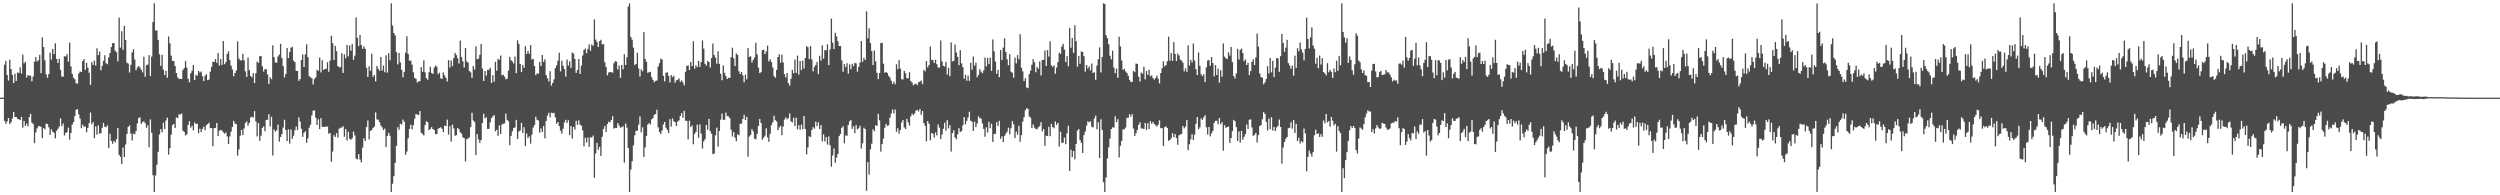 <?xml version="1.0" encoding="UTF-8"?>
<svg xmlns="http://www.w3.org/2000/svg" width="1920" height="150">
  <path d="M0 75.000h1v1.000H0zM1 75.000h1v1.000H1zM2 75.000h1v1.000H2zM3 49.693h1v43.117H3zM4 46.768h1v48.266H4zM5 57.550h1v35.805H5zM6 61.846h1v28.853H6zM7 45.834h1v49.459H7zM8 53.028h1v40.885H8zM9 57.541h1v33.437H9zM10 63.747h1v22.230H10zM11 56.540h1v33.326H11zM12 62.178h1v27.690H12zM13 55.631h1v35.626H13zM14 56.035h1v35.620H14zM15 51.766h1v40.446H15zM16 56.497h1v33.243H16zM17 41.927h1v56.107H17zM18 48.673h1v44.190H18zM19 47.486h1v49.161H19zM20 59.481h1v35.509H20zM21 57.570h1v39.524H21zM22 58.191h1v31.710H22zM23 58.110h1v29.335H23zM24 62.480h1v31.680H24zM25 58.687h1v36.602H25zM26 47.372h1v62.572H26zM27 43.791h1v57.929H27zM28 47.241h1v51.375H28zM29 46.301h1v50.797H29zM30 42.085h1v54.689H30zM31 56.226h1v41.258H31zM32 28.671h1v77.406H32zM33 36.215h1v62.132H33zM34 46.271h1v53.037H34zM35 57.135h1v37.816H35zM36 59.765h1v35.593H36zM37 56.886h1v40.891H37zM38 40.450h1v63.174H38zM39 45.716h1v53.673H39zM40 37.583h1v63.593H40zM41 41.501h1v60.515H41zM42 33.242h1v73.002H42zM43 45.256h1v55.237H43zM44 48.372h1v50.555H44zM45 45.148h1v52.131H45zM46 53.583h1v37.335H46zM47 58.769h1v38.065H47zM48 58.862h1v36.010H48zM49 43.288h1v60.809H49zM50 43.356h1v58.668H50zM51 41.515h1v60.001H51zM52 47.386h1v50.658H52zM53 32.832h1v74.434H53zM54 51.005h1v51.160H54zM55 56.762h1v38.953H55zM56 59.611h1v34.115H56zM57 60.886h1v28.302H57zM58 63.929h1v20.333H58zM59 64.208h1v19.643H59zM60 56.472h1v31.322H60zM61 54.936h1v36.109H61zM62 55.322h1v43.155H62zM63 46.943h1v48.737H63zM64 45.422h1v51.947H64zM65 53.667h1v43.426H65zM66 48.295h1v53.273H66zM67 52.018h1v46.340H67zM68 55.896h1v38.691H68zM69 65.130h1v21.300H69zM70 47.669h1v47.734H70zM71 49.872h1v43.898H71zM72 46.524h1v59.561H72zM73 50.368h1v46.704H73zM74 37.077h1v66.326H74zM75 42.353h1v53.933H75zM76 39.573h1v63.200H76zM77 54.060h1v48.113H77zM78 50.624h1v47.548H78zM79 46.684h1v47.739H79zM80 42.469h1v54.926H80zM81 48.544h1v49.143H81zM82 49.306h1v46.946H82zM83 44.122h1v69.665H83zM84 40.707h1v61.984H84zM85 36.151h1v72.195H85zM86 33.179h1v77.213H86zM87 32.956h1v75.206H87zM88 38.924h1v70.568H88zM89 40.082h1v66.834H89zM90 47.032h1v51.303H90zM91 13.514h1v105.469H91zM92 36.567h1v83.843H92zM93 23.951h1v102.092H93zM94 38.244h1v75.001H94zM95 19.805h1v100.834H95zM96 30.627h1v80.310H96zM97 48.140h1v54.675H97zM98 48.887h1v48.588H98zM99 55.713h1v40.599H99zM100 49.756h1v52.905H100zM101 40.220h1v67.678H101zM102 37.860h1v64.699H102zM103 45.733h1v57.416H103zM104 53.916h1v46.678H104zM105 51.852h1v42.915H105zM106 50.638h1v40.073H106zM107 51.797h1v38.344H107zM108 53.559h1v41.660H108zM109 55.579h1v38.199H109zM110 43.512h1v49.600H110zM111 58.951h1v35.679H111zM112 50.071h1v48.025H112zM113 49.599h1v46.635H113zM114 42.350h1v70.679H114zM115 58.411h1v33.277H115zM116 43.493h1v58.457H116zM117 16.922h1v117.630H117zM118 2.490h1v144.921H118zM119 23.505h1v111.323H119zM120 23.276h1v103.310H120zM121 30.641h1v85.948H121zM122 41.695h1v61.622H122zM123 50.594h1v48.593H123zM124 42.115h1v59.519H124zM125 53.508h1v40.734H125zM126 57.727h1v41.299H126zM127 54.479h1v38.090H127zM128 59.683h1v30.677H128zM129 27.977h1v90.754H129zM130 33.322h1v80.501H130zM131 42.754h1v60.710H131zM132 46.808h1v49.285H132zM133 46.885h1v48.319H133zM134 50.699h1v47.617H134zM135 56.048h1v34.161H135zM136 59.386h1v31.351H136zM137 60.704h1v27.134H137zM138 60.407h1v27.496H138zM139 60.715h1v26.502H139zM140 53.809h1v46.575H140zM141 52.174h1v49.151H141zM142 46.760h1v57.343H142zM143 51.918h1v51.214H143zM144 60.470h1v35.501H144zM145 63.214h1v29.864H145zM146 56.271h1v41.755H146zM147 54.269h1v42.361H147zM148 49.892h1v50.181H148zM149 61.506h1v32.529H149zM150 57.435h1v37.870H150zM151 58.226h1v36.747H151zM152 54.420h1v47.930H152zM153 55.710h1v43.113H153zM154 54.905h1v46.580H154zM155 58.500h1v40.464H155zM156 62.266h1v35.142H156zM157 58.164h1v41.902H157zM158 57.002h1v39.231H158zM159 61.506h1v33.792H159zM160 61.159h1v33.116H160zM161 55.096h1v43.428H161zM162 51.349h1v46.936H162zM163 47.395h1v64.931H163zM164 47.550h1v50.859H164zM165 45.363h1v52.887H165zM166 48.231h1v46.196H166zM167 40.754h1v63.802H167zM168 50.428h1v49.982H168zM169 45.439h1v54.339H169zM170 49.850h1v50.384H170zM171 31.515h1v70.150H171zM172 49.281h1v53.385H172zM173 47.667h1v54.005H173zM174 41.444h1v63.311H174zM175 39.437h1v71.149H175zM176 46.178h1v58.647H176zM177 50.440h1v50.684H177zM178 53.415h1v44.093H178zM179 58.633h1v34.155H179zM180 56.084h1v38.763H180zM181 54.183h1v41.216H181zM182 31.776h1v87.752H182zM183 44.963h1v69.776H183zM184 46.295h1v57.904H184zM185 46.422h1v53.304H185zM186 41.291h1v62.524H186zM187 46.285h1v52.374H187zM188 54.780h1v39.610H188zM189 59.018h1v34.237H189zM190 44.126h1v52.384H190zM191 53.870h1v40.520H191zM192 58.370h1v31.851H192zM193 59.444h1v30.211H193zM194 56.170h1v34.201H194zM195 63.772h1v21.578H195zM196 56.280h1v36.966H196zM197 47.301h1v57.462H197zM198 48.318h1v46.261H198zM199 43.205h1v64.935H199zM200 42.908h1v61.304H200zM201 50.947h1v47.271H201zM202 54.989h1v42.009H202zM203 53.035h1v47.702H203zM204 53.250h1v38.847H204zM205 57.113h1v34.819H205zM206 64.502h1v23.232H206zM207 59.270h1v37.833H207zM208 60.834h1v28.945H208zM209 34.831h1v84.633H209zM210 43.919h1v55.497H210zM211 47.906h1v53.147H211zM212 48.251h1v51.794H212zM213 43.440h1v52.206H213zM214 41.937h1v66.790H214zM215 33.650h1v71.585H215zM216 44.657h1v58.412H216zM217 50.855h1v47.094H217zM218 59.500h1v32.457H218zM219 56.839h1v43.012H219zM220 36.920h1v71.455H220zM221 44.649h1v54.711H221zM222 40.053h1v70.241H222zM223 36.718h1v62.688H223zM224 35.904h1v70.701H224zM225 46.550h1v57.632H225zM226 47.706h1v52.398H226zM227 54.429h1v42.703H227zM228 54.506h1v45.400H228zM229 62.120h1v28.065H229zM230 60.764h1v32.694H230zM231 46.130h1v52.808H231zM232 41.812h1v63.307H232zM233 51.446h1v50.514H233zM234 41.704h1v59.130H234zM235 34.008h1v75.616H235zM236 43.874h1v62.391H236zM237 58.449h1v39.601H237zM238 59.452h1v36.311H238zM239 60.127h1v28.566H239zM240 64.818h1v20.155H240zM241 60.736h1v24.058H241zM242 59.385h1v31.033H242zM243 53.590h1v42.388H243zM244 54.437h1v37.137H244zM245 44.232h1v54.965H245zM246 55.630h1v35.073H246zM247 46.222h1v51.097H247zM248 53.817h1v43.651H248zM249 52.975h1v44.469H249zM250 52.829h1v44.402H250zM251 47.789h1v49.426H251zM252 55.096h1v47.562H252zM253 46.513h1v55.712H253zM254 27.508h1v96.739H254zM255 33.171h1v83.193H255zM256 46.104h1v57.718H256zM257 35.205h1v69.949H257zM258 39.332h1v62.965H258zM259 50.780h1v54.826H259zM260 51.539h1v47.340H260zM261 51.722h1v46.366H261zM262 40.911h1v57.010H262zM263 56.023h1v40.911H263zM264 41.773h1v63.278H264zM265 44.735h1v54.401H265zM266 34.524h1v73.340H266zM267 43.278h1v57.908H267zM268 34.894h1v71.586H268zM269 38.981h1v68.411H269zM270 33.814h1v72.427H270zM271 45.858h1v55.203H271zM272 42.761h1v61.223H272zM273 13.427h1v108.381H273zM274 28.967h1v93.428H274zM275 35.419h1v82.979H275zM276 26.865h1v95.668H276zM277 34.570h1v90.115H277zM278 37.464h1v76.010H278zM279 35.613h1v70.593H279zM280 37.409h1v70.854H280zM281 52.022h1v45.548H281zM282 59.060h1v33.437H282zM283 50.956h1v56.075H283zM284 54.379h1v46.129H284zM285 41.270h1v58.588H285zM286 58.961h1v39.228H286zM287 57.631h1v39.521H287zM288 62.526h1v23.806H288zM289 50.652h1v41.051H289zM290 52.863h1v39.047H290zM291 54.395h1v39.387H291zM292 43.740h1v52.656H292zM293 54.202h1v43.569H293zM294 50.361h1v49.509H294zM295 55.496h1v43.255H295zM296 42.426h1v70.470H296zM297 55.829h1v48.565H297zM298 40.869h1v61.105H298zM299 46.267h1v57.978H299zM300 2.575h1v144.851H300zM301 19.578h1v121.542H301zM302 25.275h1v109.999H302zM303 27.186h1v97.901H303zM304 40.125h1v71.914H304zM305 49.470h1v48.205H305zM306 40.695h1v58.933H306zM307 47.943h1v47.099H307zM308 53.625h1v42.006H308zM309 59.345h1v32.504H309zM310 55.251h1v38.288H310zM311 40.518h1v78.383H311zM312 27.841h1v88.534H312zM313 41.374h1v64.819H313zM314 46.618h1v52.333H314zM315 46.527h1v49.265H315zM316 49.658h1v49.685H316zM317 55.497h1v40.665H317zM318 59.781h1v31.403H318zM319 60.549h1v27.029H319zM320 63.396h1v24.637H320zM321 62.560h1v25.834H321zM322 62.315h1v22.961H322zM323 51.542h1v50.370H323zM324 55.216h1v47.706H324zM325 46.358h1v57.692H325zM326 55.563h1v40.570H326zM327 60.131h1v33.059H327zM328 61.256h1v32.588H328zM329 55.502h1v44.477H329zM330 51.317h1v47.686H330zM331 56.007h1v41.618H331zM332 56.780h1v42.311H332zM333 51.924h1v47.919H333zM334 50.304h1v52.771H334zM335 51.250h1v51.762H335zM336 57.009h1v41.851H336zM337 55.863h1v42.504H337zM338 60.153h1v37.606H338zM339 60.592h1v38.336H339zM340 55.558h1v46.005H340zM341 57.953h1v38.564H341zM342 59.834h1v36.981H342zM343 62.575h1v29.293H343zM344 46.115h1v57.275H344zM345 51.851h1v45.080H345zM346 46.460h1v62.270H346zM347 50.775h1v44.909H347zM348 44.700h1v53.896H348zM349 40.639h1v63.666H349zM350 42.343h1v61.492H350zM351 44.728h1v53.593H351zM352 48.767h1v50.480H352zM353 31.204h1v70.448H353zM354 43.832h1v58.805H354zM355 47.144h1v58.359H355zM356 51.782h1v54.243H356zM357 36.922h1v87.065H357zM358 47.268h1v59.678H358zM359 48.057h1v58.336H359zM360 54.536h1v50.906H360zM361 55.544h1v42.098H361zM362 59.746h1v26.832H362zM363 50.702h1v41.839H363zM364 53.428h1v40.185H364zM365 35.601h1v83.488H365zM366 45.504h1v57.489H366zM367 45.040h1v62.024H367zM368 42.014h1v67.756H368zM369 33.853h1v73.703H369zM370 52.612h1v41.839H370zM371 62.203h1v25.261H371zM372 54.503h1v36.424H372zM373 58.076h1v31.972H373zM374 53.827h1v45.197H374zM375 53.508h1v45.434H375zM376 52.043h1v41.922H376zM377 63.710h1v27.022H377zM378 57.718h1v31.678H378zM379 62.750h1v25.684H379zM380 47.475h1v53.370H380zM381 54.317h1v45.349H381zM382 45.120h1v59.182H382zM383 46.043h1v50.261H383zM384 42.653h1v60.268H384zM385 57.729h1v37.961H385zM386 57.377h1v37.653H386zM387 58.888h1v35.868H387zM388 60.946h1v26.316H388zM389 60.410h1v31.691H389zM390 54.239h1v38.870H390zM391 43.686h1v67.826H391zM392 46.250h1v58.123H392zM393 47.229h1v53.568H393zM394 48.718h1v49.649H394zM395 43.454h1v54.413H395zM396 56.154h1v35.911H396zM397 30.964h1v75.771H397zM398 33.717h1v67.326H398zM399 49.145h1v51.059H399zM400 55.392h1v38.956H400zM401 49.860h1v52.252H401zM402 52.061h1v45.648H402zM403 35.484h1v76.686H403zM404 41.428h1v61.101H404zM405 39.107h1v67.004H405zM406 41.298h1v63.429H406zM407 34.637h1v75.600H407zM408 45.711h1v57.657H408zM409 45.232h1v52.725H409zM410 50.621h1v45.361H410zM411 57.721h1v31.952H411zM412 56.334h1v35.731H412zM413 56.593h1v35.932H413zM414 47.530h1v54.380H414zM415 50.714h1v47.936H415zM416 42.232h1v59.162H416zM417 47.556h1v49.214H417zM418 45.556h1v60.668H418zM419 57.712h1v35.196H419zM420 60.161h1v28.640H420zM421 62.568h1v24.054H421zM422 54.694h1v35.514H422zM423 65.721h1v20.819H423zM424 63.682h1v23.213H424zM425 60.934h1v25.714H425zM426 52.252h1v37.845H426zM427 50.173h1v44.916H427zM428 46.612h1v47.106H428zM429 40.564h1v56.319H429zM430 54.892h1v45.492H430zM431 46.586h1v56.058H431zM432 50.416h1v48.442H432zM433 53.074h1v40.868H433zM434 58.772h1v33.231H434zM435 45.730h1v48.699H435zM436 50.327h1v42.078H436zM437 47.140h1v56.706H437zM438 52.142h1v44.651H438zM439 40.361h1v65.985H439zM440 41.104h1v56.291H440zM441 45.238h1v54.326H441zM442 55.972h1v36.756H442zM443 53.744h1v42.139H443zM444 45.256h1v47.210H444zM445 56.783h1v38.888H445zM446 50.336h1v46.215H446zM447 42.611h1v57.465H447zM448 38.335h1v74.046H448zM449 37.323h1v68.441H449zM450 40.872h1v68.592H450zM451 37.693h1v67.944H451zM452 34.149h1v78.591H452zM453 39.020h1v66.404H453zM454 34.145h1v71.607H454zM455 35.165h1v68.922H455zM456 14.886h1v121.608H456zM457 30.420h1v87.458H457zM458 32.215h1v77.487H458zM459 36.030h1v78.962H459zM460 31.571h1v81.237H460zM461 30.503h1v89.224H461zM462 34.083h1v70.989H462zM463 33.847h1v65.155H463zM464 47.833h1v48.987H464zM465 51.388h1v49.933H465zM466 57.872h1v37.426H466zM467 55.685h1v37.829H467zM468 55.346h1v38.583H468zM469 55.390h1v36.751H469zM470 55.869h1v33.418H470zM471 48.590h1v50.123H471zM472 46.939h1v51.286H472zM473 47.322h1v51.016H473zM474 53.312h1v41.180H474zM475 50.258h1v46.151H475zM476 59.800h1v38.302H476zM477 49.832h1v47.877H477zM478 53.254h1v43.649H478zM479 41.689h1v83.168H479zM480 49.902h1v45.023H480zM481 43.967h1v54.005H481zM482 5.017h1v108.541H482zM483 2.586h1v144.824H483zM484 28.465h1v101.840H484zM485 30.541h1v93.339H485zM486 36.558h1v75.049H486zM487 49.856h1v54.076H487zM488 49.212h1v51.274H488zM489 40.519h1v59.834H489zM490 52.550h1v43.283H490zM491 58.784h1v30.601H491zM492 53.236h1v48.403H492zM493 54.695h1v43.115H493zM494 24.672h1v95.839H494zM495 45.186h1v67.967H495zM496 47.469h1v56.939H496zM497 55.908h1v39.851H497zM498 55.473h1v39.079H498zM499 55.133h1v40.443H499zM500 59.301h1v32.415H500zM501 61.288h1v29.440H501zM502 63.199h1v24.973H502zM503 62.141h1v25.425H503zM504 61.779h1v22.496H504zM505 51.093h1v46.723H505zM506 48.462h1v52.878H506zM507 45.039h1v57.941H507zM508 45.705h1v54.566H508zM509 58.218h1v37.447H509zM510 62.529h1v31.127H510zM511 55.922h1v42.141H511zM512 55.500h1v44.235H512zM513 58.236h1v43.945H513zM514 63.244h1v28.287H514zM515 57.668h1v39.569H515zM516 59.217h1v31.762H516zM517 58.286h1v34.918H517zM518 63.483h1v30.326H518zM519 61.666h1v35.096H519zM520 61.250h1v32.101H520zM521 60.223h1v32.244H521zM522 62.841h1v26.267H522zM523 61.649h1v25.248H523zM524 63.251h1v27.181H524zM525 65.529h1v19.565H525zM526 55.119h1v37.579H526zM527 50.612h1v42.279H527zM528 50.243h1v56.773H528zM529 53.758h1v38.991H529zM530 47.582h1v49.980H530zM531 50.777h1v45.531H531zM532 31.669h1v79.116H532zM533 52.729h1v50.150H533zM534 50.105h1v51.233H534zM535 51.617h1v44.203H535zM536 46.712h1v59.045H536zM537 51.327h1v44.181H537zM538 47.595h1v55.021H538zM539 31.076h1v82.983H539zM540 37.338h1v71.267H540zM541 48.944h1v57.922H541zM542 50.338h1v45.594H542zM543 46.838h1v52.727H543zM544 47.677h1v43.612H544zM545 51.877h1v48.951H545zM546 44.606h1v58.136H546zM547 33.424h1v84.934H547zM548 42.178h1v75.723H548zM549 44.179h1v59.755H549zM550 48.954h1v49.028H550zM551 39.475h1v73.133H551zM552 49.043h1v51.536H552zM553 56.612h1v35.297H553zM554 61.667h1v25.560H554zM555 50.220h1v41.799H555zM556 55.924h1v36.081H556zM557 58.420h1v28.113H557zM558 60.691h1v28.449H558zM559 59.639h1v29.765H559zM560 59.913h1v30.841H560zM561 44.033h1v55.587H561zM562 36.609h1v68.234H562zM563 44.760h1v56.737H563zM564 50.768h1v54.968H564zM565 41.019h1v67.474H565zM566 42.227h1v60.954H566zM567 54.698h1v49.207H567zM568 56.820h1v38.205H568zM569 55.286h1v39.707H569zM570 57.885h1v33.532H570zM571 63.169h1v25.015H571zM572 57.356h1v34.842H572zM573 60.916h1v28.833H573zM574 36.975h1v83.395H574zM575 43.661h1v61.178H575zM576 43.267h1v60.322H576zM577 48.007h1v51.242H577zM578 46.002h1v54.850H578zM579 44.177h1v62.342H579zM580 32.882h1v74.167H580zM581 41.782h1v61.011H581zM582 51.944h1v44.838H582zM583 56.165h1v35.226H583zM584 55.456h1v38.935H584zM585 38.488h1v68.789H585zM586 38.164h1v67.618H586zM587 41.504h1v62.693H587zM588 39.502h1v59.056H588zM589 35.023h1v70.516H589zM590 47.080h1v61.763H590zM591 45.515h1v57.183H591zM592 47.601h1v48.502H592zM593 51.823h1v42.059H593zM594 58.533h1v30.343H594zM595 59.700h1v32.631H595zM596 53.683h1v39.600H596zM597 43.767h1v56.235H597zM598 41.671h1v56.118H598zM599 48.164h1v48.484H599zM600 42.032h1v61.782H600zM601 47.978h1v49.233H601zM602 56.949h1v34.858H602zM603 59.490h1v30.608H603zM604 56.132h1v35.510H604zM605 63.896h1v26.900H605zM606 65.755h1v21.365H606zM607 60.529h1v32.678H607zM608 53.630h1v40.350H608zM609 56.253h1v34.214H609zM610 45.722h1v51.088H610zM611 55.972h1v34.382H611zM612 42.693h1v56.585H612zM613 57.324h1v38.785H613zM614 46.778h1v52.828H614zM615 53.833h1v41.943H615zM616 46.487h1v52.756H616zM617 52.603h1v36.535H617zM618 44.490h1v54.590H618zM619 35.535h1v82.993H619zM620 36.244h1v76.967H620zM621 45.369h1v59.272H621zM622 35.368h1v69.892H622zM623 45.718h1v54.170H623zM624 54.820h1v42.878H624zM625 51.352h1v47.453H625zM626 49.887h1v43.610H626zM627 47.549h1v49.408H627zM628 56.907h1v36.990H628zM629 42.869h1v56.221H629zM630 46.528h1v49.533H630zM631 34.740h1v73.866H631zM632 44.996h1v58.212H632zM633 38.419h1v70.283H633zM634 38.668h1v66.658H634zM635 34.072h1v76.972H635zM636 50.019h1v54.731H636zM637 37.997h1v73.571H637zM638 14.241h1v113.741H638zM639 32.811h1v86.578H639zM640 37.644h1v76.385H640zM641 25.108h1v99.935H641zM642 27.919h1v93.150H642zM643 31.705h1v86.582H643zM644 35.328h1v69.229H644zM645 35.315h1v67.543H645zM646 46.406h1v51.785H646zM647 55.102h1v41.873H647zM648 49.220h1v60.793H648zM649 51.531h1v52.446H649zM650 48.601h1v55.690H650zM651 56.529h1v39.473H651zM652 49.458h1v43.748H652zM653 53.137h1v39.094H653zM654 48.980h1v50.037H654zM655 50.860h1v46.039H655zM656 48.241h1v54.050H656zM657 48.667h1v47.393H657zM658 55.019h1v44.316H658zM659 51.317h1v47.256H659zM660 48.056h1v48.569H660zM661 31.494h1v82.636H661zM662 47.392h1v62.620H662zM663 44.411h1v53.650H663zM664 46.008h1v53.090H664zM665 8.669h1v137.828H665zM666 29.426h1v95.025H666zM667 21.725h1v112.405H667zM668 33.094h1v81.705H668zM669 39.098h1v71.276H669zM670 50.032h1v49.228H670zM671 38.823h1v61.978H671zM672 47.161h1v48.978H672zM673 55.875h1v40.876H673zM674 60.797h1v26.588H674zM675 56.114h1v36.312H675zM676 33.122h1v83.312H676zM677 32.832h1v77.884H677zM678 48.919h1v57.533H678zM679 55.847h1v42.242H679zM680 55.216h1v39.952H680zM681 56.050h1v40.596H681zM682 58.269h1v37.914H682zM683 59.522h1v30.921H683zM684 61.954h1v25.220H684zM685 64.468h1v19.712H685zM686 62.823h1v24.291H686zM687 64.714h1v19.351H687zM688 49.353h1v51.818H688zM689 53.189h1v45.310H689zM690 46.233h1v56.413H690zM691 52.682h1v47.225H691zM692 60.835h1v33.162H692zM693 61.028h1v31.153H693zM694 54.439h1v43.431H694zM695 56.258h1v42.835H695zM696 60.118h1v31.203H696zM697 60.161h1v33.813H697zM698 55.439h1v40.980H698zM699 62.268h1v27.149H699zM700 63.437h1v23.798H700zM701 65.560h1v22.876H701zM702 64.647h1v22.462H702zM703 64.093h1v20.813H703zM704 65.364h1v19.063H704zM705 63.200h1v22.408H705zM706 62.607h1v21.095H706zM707 61.869h1v26.313H707zM708 64.589h1v20.702H708zM709 53.642h1v40.897H709zM710 54.846h1v41.747H710zM711 46.846h1v61.739H711zM712 51.738h1v41.257H712zM713 49.856h1v45.157H713zM714 35.700h1v72.049H714zM715 45.979h1v56.162H715zM716 46.175h1v56.639H716zM717 48.388h1v57.218H717zM718 45.945h1v55.772H718zM719 49.297h1v54.695H719zM720 51.796h1v43.765H720zM721 51.895h1v46.085H721zM722 31.057h1v75.779H722zM723 47.177h1v56.148H723zM724 50.579h1v48.272H724zM725 51.121h1v43.159H725zM726 47.501h1v52.878H726zM727 57.262h1v35.031H727zM728 52.044h1v46.597H728zM729 58.508h1v37.610H729zM730 32.623h1v83.745H730zM731 47.090h1v55.181H731zM732 46.777h1v53.246H732zM733 34.075h1v71.483H733zM734 40.315h1v66.624H734zM735 43.657h1v59.504H735zM736 50.097h1v48.405H736zM737 38.476h1v62.909H737zM738 48.624h1v52.018H738zM739 51.591h1v44.639H739zM740 60.471h1v29.453H740zM741 57.460h1v38.001H741zM742 61.980h1v30.798H742zM743 58.060h1v32.201H743zM744 62.111h1v23.768H744zM745 48.232h1v44.468H745zM746 53.553h1v39.922H746zM747 43.406h1v57.088H747zM748 50.413h1v43.013H748zM749 48.091h1v49.536H749zM750 59.303h1v35.586H750zM751 57.459h1v31.903H751zM752 53.114h1v37.624H752zM753 55.004h1v36.120H753zM754 56.274h1v38.551H754zM755 54.117h1v44.866H755zM756 44.204h1v60.799H756zM757 50.956h1v46.854H757zM758 44.515h1v57.285H758zM759 49.246h1v44.292H759zM760 44.298h1v54.168H760zM761 54.492h1v40.549H761zM762 30.288h1v78.650H762zM763 39.465h1v63.508H763zM764 47.265h1v55.438H764zM765 56.700h1v37.123H765zM766 53.595h1v43.226H766zM767 59.298h1v33.452H767zM768 38.423h1v68.165H768zM769 46.126h1v58.588H769zM770 36.537h1v72.576H770zM771 29.446h1v74.936H771zM772 39.942h1v62.774H772zM773 45.556h1v55.568H773zM774 50.057h1v47.952H774zM775 41.565h1v61.583H775zM776 55.061h1v43.402H776zM777 55.841h1v37.246H777zM778 59.639h1v35.807H778zM779 44.220h1v61.772H779zM780 48.669h1v52.393H780zM781 42.328h1v61.128H781zM782 45.442h1v51.228H782zM783 26.247h1v82.679H783zM784 52.060h1v51.710H784zM785 54.761h1v38.568H785zM786 62.315h1v27.705H786zM787 60.041h1v24.633H787zM788 67.162h1v15.957H788zM789 67.677h1v15.970H789zM790 56.938h1v32.498H790zM791 54.225h1v36.203H791zM792 49.728h1v48.630H792zM793 45.472h1v50.130H793zM794 47.810h1v50.193H794zM795 55.524h1v43.459H795zM796 51.442h1v47.830H796zM797 52.822h1v44.964H797zM798 47.103h1v49.742H798zM799 57.930h1v35.887H799zM800 46.038h1v54.858H800zM801 45.997h1v53.093H801zM802 38.820h1v73.194H802zM803 50.739h1v53.512H803zM804 38.439h1v66.073H804zM805 43.438h1v53.962H805zM806 31.689h1v72.919H806zM807 50.168h1v44.945H807zM808 51.404h1v46.207H808zM809 50.185h1v48.392H809zM810 56.623h1v36.725H810zM811 51.917h1v43.990H811zM812 47.667h1v46.703H812zM813 40.515h1v72.085H813zM814 41.545h1v59.633H814zM815 35.707h1v73.988H815zM816 33.752h1v75.878H816zM817 38.028h1v67.612H817zM818 47.660h1v63.062H818zM819 43.062h1v59.284H819zM820 50.907h1v45.721H820zM821 21.404h1v109.879H821zM822 36.636h1v78.340H822zM823 29.167h1v91.447H823zM824 40.576h1v75.397H824zM825 19.426h1v102.886H825zM826 31.664h1v79.001H826zM827 51.232h1v49.144H827zM828 42.936h1v56.115H828zM829 48.973h1v58.583H829zM830 39.469h1v70.237H830zM831 39.953h1v77.532H831zM832 43.151h1v60.647H832zM833 54.995h1v45.948H833zM834 49.919h1v46.599H834zM835 52.594h1v40.553H835zM836 51.015h1v42.918H836zM837 54.123h1v39.026H837zM838 48.781h1v48.537H838zM839 56.087h1v41.803H839zM840 55.463h1v35.581H840zM841 61.291h1v27.513H841zM842 50.344h1v48.961H842zM843 45.535h1v48.355H843zM844 36.335h1v85.056H844zM845 55.630h1v35.973H845zM846 43.794h1v56.116H846zM847 2.575h1v137.333H847zM848 3.000h1v144.461H848zM849 27.057h1v109.313H849zM850 29.362h1v92.404H850zM851 33.925h1v79.179H851zM852 42.794h1v63.654H852zM853 45.639h1v53.414H853zM854 38.949h1v58.865H854zM855 51.944h1v46.020H855zM856 56.275h1v33.067H856zM857 52.716h1v41.123H857zM858 59.811h1v31.716H858zM859 28.150h1v92.795H859zM860 35.706h1v76.284H860zM861 46.429h1v61.767H861zM862 53.650h1v45.737H862zM863 52.835h1v46.429H863zM864 54.906h1v43.046H864zM865 56.019h1v34.439H865zM866 58.175h1v32.288H866zM867 61.272h1v26.435H867zM868 62.905h1v26.664H868zM869 62.825h1v24.856H869zM870 54.537h1v44.165H870zM871 55.380h1v49.066H871zM872 48.804h1v53.433H872zM873 49.092h1v50.719H873zM874 58.902h1v36.974H874zM875 62.621h1v31.348H875zM876 55.686h1v43.037H876zM877 56.598h1v42.020H877zM878 51.238h1v47.911H878zM879 60.972h1v33.431H879zM880 54.645h1v45.117H880zM881 57.423h1v37.180H881zM882 53.631h1v45.540H882zM883 58.643h1v34.461H883zM884 57.834h1v37.178H884zM885 59.976h1v33.688H885zM886 61.189h1v34.064H886zM887 59.900h1v36.431H887zM888 58.068h1v39.058H888zM889 60.396h1v35.277H889zM890 64.057h1v28.419H890zM891 56.151h1v42.308H891zM892 52.397h1v45.985H892zM893 47.100h1v65.015H893zM894 50.987h1v46.628H894zM895 50.040h1v46.995H895zM896 46.980h1v51.315H896zM897 28.109h1v79.949H897zM898 46.570h1v61.014H898zM899 40.784h1v65.373H899zM900 46.792h1v55.487H900zM901 32.339h1v72.962H901zM902 41.422h1v61.478H902zM903 46.836h1v59.221H903zM904 41.182h1v69.965H904zM905 42.523h1v61.392H905zM906 45.771h1v57.475H906zM907 46.527h1v56.352H907zM908 48.120h1v48.632H908zM909 54.807h1v43.748H909zM910 52.446h1v44.822H910zM911 55.176h1v37.034H911zM912 34.831h1v80.460H912zM913 50.298h1v60.473H913zM914 45.970h1v60.999H914zM915 47.944h1v55.105H915zM916 33.411h1v74.179H916zM917 46.413h1v57.030H917zM918 53.110h1v42.004H918zM919 57.622h1v32.269H919zM920 40.264h1v59.061H920zM921 50.555h1v47.281H921zM922 57.089h1v33.838H922zM923 58.486h1v33.587H923zM924 57.053h1v32.993H924zM925 63.025h1v25.524H925zM926 51.715h1v46.069H926zM927 46.528h1v56.838H927zM928 46.100h1v51.446H928zM929 50.546h1v54.218H929zM930 43.760h1v58.675H930zM931 48.437h1v52.082H931zM932 58.660h1v35.774H932zM933 49.950h1v42.864H933zM934 57.589h1v35.141H934zM935 52.620h1v42.882H935zM936 63.504h1v27.150H936zM937 53.899h1v41.550H937zM938 58.861h1v34.962H938zM939 33.400h1v82.349H939zM940 43.504h1v52.683H940zM941 44.850h1v53.341H941zM942 45.365h1v52.183H942zM943 40.168h1v57.019H943zM944 42.629h1v67.093H944zM945 36.011h1v70.014H945zM946 47.732h1v52.994H946zM947 58.368h1v33.699H947zM948 60.254h1v32.878H948zM949 56.303h1v41.384H949zM950 37.476h1v70.759H950zM951 45.699h1v55.267H951zM952 38.415h1v71.167H952zM953 37.326h1v63.250H953zM954 40.762h1v66.584H954zM955 47.024h1v58.060H955zM956 45.617h1v57.401H956zM957 49.922h1v45.680H957zM958 48.161h1v50.900H958zM959 57.687h1v34.256H959zM960 54.597h1v37.053H960zM961 47.519h1v50.395H961zM962 45.521h1v58.843H962zM963 49.917h1v53.637H963zM964 44.120h1v57.953H964zM965 25.771h1v83.767H965zM966 35.859h1v67.906H966zM967 56.387h1v40.422H967zM968 59.210h1v36.913H968zM969 59.714h1v31.840H969zM970 64.764h1v21.353H970zM971 63.213h1v24.261H971zM972 60.608h1v32.989H972zM973 50.800h1v49.377H973zM974 56.459h1v34.658H974zM975 44.534h1v54.688H975zM976 55.543h1v34.501H976zM977 46.696h1v53.594H977zM978 59.248h1v38.248H978zM979 51.926h1v48.743H979zM980 44.549h1v53.280H980zM981 44.891h1v51.796H981zM982 55.147h1v36.664H982zM983 43.093h1v54.462H983zM984 26.042h1v99.580H984zM985 32.859h1v80.519H985zM986 39.723h1v69.280H986zM987 36.631h1v69.876H987zM988 30.589h1v74.683H988zM989 48.487h1v50.019H989zM990 50.341h1v47.778H990zM991 52.763h1v41.067H991zM992 50.439h1v48.390H992zM993 58.100h1v34.129H993zM994 42.732h1v59.425H994zM995 52.110h1v42.978H995zM996 37.061h1v71.305H996zM997 39.362h1v66.476H997zM998 32.620h1v77.637H998zM999 37.919h1v70.508H999zM1000 40.431h1v68.904H1000zM1001 46.339h1v52.367H1001zM1002 37.619h1v64.822H1002zM1003 13.589h1v117.919H1003zM1004 29.974h1v90.503H1004zM1005 37.243h1v78.428H1005zM1006 28.673h1v89.344H1006zM1007 20.980h1v99.278H1007zM1008 34.956h1v81.892H1008zM1009 37.420h1v66.448H1009zM1010 48.924h1v50.711H1010zM1011 44.342h1v58.659H1011zM1012 52.380h1v49.967H1012zM1013 42.625h1v62.599H1013zM1014 49.566h1v53.447H1014zM1015 44.737h1v60.284H1015zM1016 55.293h1v37.252H1016zM1017 56.353h1v38.404H1017zM1018 57.892h1v29.700H1018zM1019 48.479h1v45.591H1019zM1020 55.526h1v37.437H1020zM1021 53.615h1v43.599H1021zM1022 55.128h1v34.677H1022zM1023 59.924h1v32.739H1023zM1024 52.656h1v43.699H1024zM1025 55.446h1v39.627H1025zM1026 46.621h1v69.849H1026zM1027 54.382h1v42.616H1027zM1028 42.886h1v57.649H1028zM1029 50.164h1v52.106H1029zM1030 2.568h1v144.897H1030zM1031 24.544h1v104.610H1031zM1032 28.696h1v108.102H1032zM1033 32.843h1v90.135H1033zM1034 29.372h1v87.539H1034zM1035 48.295h1v59.878H1035zM1036 43.299h1v56.791H1036zM1037 45.983h1v50.849H1037zM1038 53.906h1v44.442H1038zM1039 57.452h1v39.332H1039zM1040 49.334h1v49.013H1040zM1041 25.566h1v89.698H1041zM1042 27.390h1v90.530H1042zM1043 46.461h1v59.922H1043zM1044 47.772h1v50.126H1044zM1045 53.292h1v45.427H1045zM1046 56.123h1v43.491H1046zM1047 54.132h1v41.221H1047zM1048 57.678h1v32.504H1048zM1049 58.326h1v28.847H1049zM1050 63.138h1v21.600H1050zM1051 62.903h1v22.698H1051zM1052 66.816h1v18.819H1052zM1053 54.255h1v47.150H1053zM1054 49.173h1v50.112H1054zM1055 48.996h1v53.625H1055zM1056 54.903h1v43.738H1056zM1057 59.400h1v36.627H1057zM1058 59.179h1v38.700H1058zM1059 55.346h1v43.577H1059zM1060 54.431h1v44.307H1060zM1061 57.646h1v36.653H1061zM1062 57.343h1v37.548H1062zM1063 57.069h1v38.173H1063zM1064 53.769h1v44.198H1064zM1065 55.648h1v44.038H1065zM1066 55.599h1v43.839H1066zM1067 57.310h1v41.400H1067zM1068 59.304h1v35.527H1068zM1069 62.547h1v31.714H1069zM1070 61.191h1v33.059H1070zM1071 61.937h1v30.991H1071zM1072 61.693h1v31.714H1072zM1073 64.320h1v25.854H1073zM1074 48.865h1v49.596H1074zM1075 48.758h1v62.779H1075zM1076 49.711h1v51.772H1076zM1077 46.554h1v51.838H1077zM1078 51.961h1v47.175H1078zM1079 28.330h1v82.978H1079zM1080 44.025h1v64.715H1080zM1081 46.527h1v56.467H1081zM1082 44.538h1v61.636H1082zM1083 38.851h1v69.049H1083zM1084 38.313h1v63.882H1084zM1085 50.519h1v51.940H1085zM1086 45.065h1v52.037H1086zM1087 32.849h1v73.961H1087zM1088 50.243h1v50.746H1088zM1089 44.118h1v58.653H1089zM1090 50.241h1v45.428H1090zM1091 53.358h1v42.405H1091zM1092 58.535h1v32.922H1092zM1093 48.348h1v53.472H1093zM1094 45.853h1v54.923H1094zM1095 32.479h1v87.059H1095zM1096 51.491h1v48.355H1096zM1097 43.113h1v60.994H1097zM1098 43.182h1v65.340H1098zM1099 45.946h1v61.675H1099zM1100 55.696h1v38.678H1100zM1101 60.070h1v31.310H1101zM1102 46.178h1v45.727H1102zM1103 57.845h1v39.307H1103zM1104 46.152h1v57.813H1104zM1105 46.599h1v55.566H1105zM1106 48.377h1v47.554H1106zM1107 61.504h1v30.933H1107zM1108 55.529h1v37.501H1108zM1109 59.602h1v27.311H1109zM1110 46.063h1v51.560H1110zM1111 54.077h1v40.699H1111zM1112 45.774h1v60.417H1112zM1113 45.477h1v54.100H1113zM1114 51.811h1v44.297H1114zM1115 60.222h1v30.562H1115zM1116 56.623h1v36.266H1116zM1117 55.188h1v37.638H1117zM1118 59.650h1v31.464H1118zM1119 60.011h1v30.893H1119zM1120 60.350h1v29.674H1120zM1121 43.942h1v64.448H1121zM1122 48.952h1v53.172H1122zM1123 46.188h1v54.905H1123zM1124 47.605h1v51.359H1124zM1125 43.735h1v61.570H1125zM1126 53.076h1v43.639H1126zM1127 29.350h1v79.052H1127zM1128 35.617h1v66.196H1128zM1129 47.294h1v53.715H1129zM1130 58.115h1v34.116H1130zM1131 44.861h1v56.492H1131zM1132 43.686h1v67.021H1132zM1133 34.931h1v75.933H1133zM1134 43.879h1v61.214H1134zM1135 40.858h1v63.886H1135zM1136 40.448h1v59.295H1136zM1137 49.195h1v49.194H1137zM1138 46.854h1v54.293H1138zM1139 49.147h1v48.452H1139zM1140 46.471h1v49.360H1140zM1141 58.156h1v34.776H1141zM1142 59.086h1v33.248H1142zM1143 57.382h1v34.002H1143zM1144 49.745h1v48.894H1144zM1145 52.899h1v44.658H1145zM1146 44.051h1v58.730H1146zM1147 48.486h1v44.830H1147zM1148 30.543h1v86.158H1148zM1149 48.350h1v60.356H1149zM1150 57.419h1v38.688H1150zM1151 57.172h1v34.367H1151zM1152 60.898h1v28.236H1152zM1153 66.617h1v17.944H1153zM1154 62.397h1v24.704H1154zM1155 58.929h1v30.024H1155zM1156 52.844h1v37.142H1156zM1157 49.303h1v45.823H1157zM1158 49.867h1v42.316H1158zM1159 50.055h1v44.942H1159zM1160 60.352h1v31.059H1160zM1161 55.262h1v41.939H1161zM1162 55.877h1v36.734H1162zM1163 52.271h1v42.334H1163zM1164 59.761h1v33.389H1164zM1165 47.236h1v48.469H1165zM1166 50.423h1v42.033H1166zM1167 48.073h1v59.815H1167zM1168 53.789h1v41.730H1168zM1169 39.189h1v63.340H1169zM1170 42.140h1v63.322H1170zM1171 38.179h1v63.123H1171zM1172 55.607h1v43.801H1172zM1173 48.459h1v52.100H1173zM1174 50.724h1v45.056H1174zM1175 57.219h1v36.698H1175zM1176 45.760h1v55.397H1176zM1177 43.233h1v62.554H1177zM1178 34.612h1v76.817H1178zM1179 37.414h1v71.877H1179zM1180 41.005h1v66.703H1180zM1181 36.690h1v69.151H1181zM1182 41.261h1v62.912H1182zM1183 50.912h1v48.034H1183zM1184 36.901h1v67.836H1184zM1185 40.426h1v56.589H1185zM1186 14.305h1v121.893H1186zM1187 39.262h1v79.129H1187zM1188 33.734h1v80.257H1188zM1189 33.213h1v79.351H1189zM1190 29.788h1v86.702H1190zM1191 35.736h1v80.668H1191zM1192 35.026h1v76.857H1192zM1193 38.763h1v62.038H1193zM1194 46.946h1v56.200H1194zM1195 44.111h1v60.786H1195zM1196 47.387h1v60.344H1196zM1197 41.686h1v67.505H1197zM1198 54.346h1v45.811H1198zM1199 55.129h1v37.288H1199zM1200 51.188h1v42.786H1200zM1201 46.261h1v54.399H1201zM1202 49.170h1v47.035H1202zM1203 50.029h1v49.611H1203zM1204 55.013h1v38.924H1204zM1205 50.831h1v46.386H1205zM1206 59.805h1v38.691H1206zM1207 49.099h1v53.295H1207zM1208 53.252h1v62.347H1208zM1209 38.979h1v68.480H1209zM1210 58.768h1v38.498H1210zM1211 50.480h1v54.022H1211zM1212 5.743h1v134.043H1212zM1213 16.557h1v130.799H1213zM1214 26.474h1v105.967H1214zM1215 31.392h1v93.545H1215zM1216 36.862h1v72.936H1216zM1217 41.209h1v66.483H1217zM1218 44.404h1v54.255H1218zM1219 38.990h1v59.373H1219zM1220 51.161h1v46.645H1220zM1221 59.166h1v37.342H1221zM1222 57.000h1v32.583H1222zM1223 60.057h1v28.612H1223zM1224 30.793h1v83.881H1224zM1225 33.411h1v69.744H1225zM1226 44.379h1v53.292H1226zM1227 50.844h1v45.160H1227zM1228 53.092h1v45.437H1228zM1229 52.196h1v44.863H1229zM1230 52.624h1v38.000H1230zM1231 55.240h1v34.221H1231zM1232 61.285h1v26.261H1232zM1233 61.541h1v24.318H1233zM1234 64.407h1v23.231H1234zM1235 52.349h1v46.526H1235zM1236 53.661h1v44.525H1236zM1237 45.983h1v55.136H1237zM1238 48.439h1v49.970H1238zM1239 60.929h1v33.285H1239zM1240 63.252h1v29.360H1240zM1241 54.215h1v45.329H1241zM1242 58.811h1v37.158H1242zM1243 48.239h1v50.088H1243zM1244 61.670h1v32.668H1244zM1245 53.557h1v42.188H1245zM1246 60.195h1v33.221H1246zM1247 56.888h1v42.042H1247zM1248 59.985h1v38.524H1248zM1249 55.146h1v44.685H1249zM1250 60.806h1v36.327H1250zM1251 61.299h1v33.632H1251zM1252 61.009h1v33.450H1252zM1253 62.477h1v28.594H1253zM1254 58.788h1v39.170H1254zM1255 61.628h1v27.818H1255zM1256 53.475h1v43.937H1256zM1257 48.685h1v45.056H1257zM1258 48.542h1v63.351H1258zM1259 48.881h1v45.441H1259zM1260 46.695h1v50.368H1260zM1261 52.539h1v41.607H1261zM1262 50.954h1v49.334H1262zM1263 55.113h1v39.780H1263zM1264 53.933h1v45.799H1264zM1265 55.249h1v40.690H1265zM1266 37.398h1v66.464H1266zM1267 42.710h1v58.111H1267zM1268 44.941h1v63.315H1268zM1269 35.939h1v81.489H1269zM1270 42.170h1v65.049H1270zM1271 51.773h1v56.907H1271zM1272 51.623h1v50.303H1272zM1273 54.349h1v39.284H1273zM1274 59.951h1v31.990H1274zM1275 54.045h1v43.939H1275zM1276 54.802h1v43.200H1276zM1277 36.949h1v77.475H1277zM1278 52.149h1v55.374H1278zM1279 46.710h1v55.217H1279zM1280 51.632h1v45.345H1280zM1281 30.166h1v76.708H1281zM1282 50.156h1v48.558H1282zM1283 57.986h1v34.615H1283zM1284 56.131h1v32.099H1284zM1285 49.129h1v46.424H1285zM1286 58.322h1v39.854H1286zM1287 56.723h1v41.274H1287zM1288 55.909h1v35.674H1288zM1289 60.090h1v32.965H1289zM1290 54.624h1v44.192H1290zM1291 43.912h1v58.453H1291zM1292 38.307h1v70.188H1292zM1293 41.341h1v57.048H1293zM1294 50.993h1v57.204H1294zM1295 41.183h1v69.714H1295zM1296 50.799h1v52.001H1296zM1297 57.636h1v36.733H1297zM1298 57.284h1v36.123H1298zM1299 60.421h1v30.020H1299zM1300 52.430h1v39.736H1300zM1301 64.059h1v27.249H1301zM1302 56.890h1v39.812H1302zM1303 59.170h1v30.288H1303zM1304 36.949h1v78.082H1304zM1305 44.485h1v60.622H1305zM1306 43.820h1v59.037H1306zM1307 46.953h1v58.246H1307zM1308 50.439h1v45.860H1308zM1309 39.114h1v68.461H1309zM1310 30.272h1v79.012H1310zM1311 43.297h1v58.050H1311zM1312 55.938h1v37.468H1312zM1313 57.800h1v36.470H1313zM1314 56.135h1v38.309H1314zM1315 38.849h1v71.680H1315zM1316 40.823h1v59.977H1316zM1317 36.090h1v63.443H1317zM1318 46.529h1v48.739H1318zM1319 45.355h1v52.280H1319zM1320 48.018h1v52.170H1320zM1321 50.113h1v49.720H1321zM1322 51.957h1v44.464H1322zM1323 43.872h1v54.860H1323zM1324 54.875h1v37.305H1324zM1325 57.598h1v37.793H1325zM1326 44.732h1v56.712H1326zM1327 44.140h1v60.019H1327zM1328 45.196h1v55.586H1328zM1329 44.846h1v57.663H1329zM1330 29.735h1v81.943H1330zM1331 46.536h1v58.612H1331zM1332 54.349h1v41.429H1332zM1333 58.590h1v37.032H1333zM1334 58.083h1v29.153H1334zM1335 66.316h1v16.053H1335zM1336 64.103h1v19.978H1336zM1337 59.248h1v30.355H1337zM1338 52.748h1v37.967H1338zM1339 56.469h1v34.611H1339zM1340 41.034h1v57.173H1340zM1341 56.735h1v32.680H1341zM1342 52.490h1v42.404H1342zM1343 54.918h1v38.469H1343zM1344 50.183h1v44.921H1344zM1345 43.827h1v53.413H1345zM1346 47.485h1v48.070H1346zM1347 52.302h1v40.312H1347zM1348 44.288h1v51.279H1348zM1349 29.736h1v90.281H1349zM1350 40.628h1v72.832H1350zM1351 44.626h1v61.964H1351zM1352 34.558h1v71.966H1352zM1353 41.226h1v66.699H1353zM1354 51.394h1v55.903H1354zM1355 48.150h1v51.429H1355zM1356 53.141h1v38.962H1356zM1357 48.947h1v44.735H1357zM1358 57.601h1v34.082H1358zM1359 51.565h1v49.891H1359zM1360 55.303h1v39.032H1360zM1361 38.502h1v69.443H1361zM1362 43.048h1v58.440H1362zM1363 32.275h1v77.889H1363zM1364 37.568h1v67.612H1364zM1365 45.224h1v53.332H1365zM1366 49.078h1v47.775H1366zM1367 44.351h1v60.875H1367zM1368 14.960h1v104.488H1368zM1369 29.655h1v92.207H1369zM1370 35.220h1v89.358H1370zM1371 26.778h1v91.856H1371zM1372 32.185h1v85.668H1372zM1373 31.537h1v78.594H1373zM1374 36.409h1v71.959H1374zM1375 39.967h1v72.217H1375zM1376 38.623h1v64.716H1376zM1377 53.993h1v49.018H1377zM1378 42.351h1v67.775H1378zM1379 52.296h1v51.347H1379zM1380 39.274h1v65.057H1380zM1381 56.023h1v42.879H1381zM1382 56.592h1v38.409H1382zM1383 54.450h1v40.967H1383zM1384 47.723h1v48.029H1384zM1385 51.021h1v44.403H1385zM1386 49.946h1v50.947H1386zM1387 51.701h1v44.847H1387zM1388 59.892h1v37.259H1388zM1389 51.632h1v48.814H1389zM1390 51.906h1v50.720H1390zM1391 41.919h1v71.142H1391zM1392 57.119h1v41.716H1392zM1393 50.098h1v48.454H1393zM1394 51.432h1v41.488H1394zM1395 2.602h1v144.764H1395zM1396 25.362h1v104.805H1396zM1397 24.354h1v103.743H1397zM1398 35.248h1v75.471H1398zM1399 33.359h1v79.967H1399zM1400 48.639h1v54.125H1400zM1401 47.993h1v50.046H1401zM1402 49.383h1v46.920H1402zM1403 54.016h1v37.918H1403zM1404 58.694h1v36.493H1404zM1405 58.146h1v32.605H1405zM1406 33.924h1v80.664H1406zM1407 29.432h1v75.157H1407zM1408 44.483h1v60.009H1408zM1409 45.894h1v53.045H1409zM1410 50.118h1v46.893H1410zM1411 53.059h1v48.748H1411zM1412 54.543h1v39.110H1412zM1413 56.819h1v35.368H1413zM1414 58.908h1v31.948H1414zM1415 63.029h1v24.036H1415zM1416 61.092h1v30.206H1416zM1417 62.763h1v24.593H1417zM1418 53.761h1v46.837H1418zM1419 48.236h1v53.486H1419zM1420 50.209h1v52.512H1420zM1421 56.824h1v38.895H1421zM1422 62.748h1v29.654H1422zM1423 56.271h1v43.816H1423zM1424 53.973h1v43.425H1424zM1425 50.367h1v47.695H1425zM1426 59.026h1v38.431H1426zM1427 53.334h1v43.532H1427zM1428 58.507h1v38.022H1428zM1429 57.165h1v40.388H1429zM1430 58.200h1v40.089H1430zM1431 56.352h1v42.708H1431zM1432 60.064h1v36.835H1432zM1433 60.971h1v33.506H1433zM1434 61.704h1v34.075H1434zM1435 57.163h1v40.607H1435zM1436 59.998h1v30.656H1436zM1437 61.956h1v32.668H1437zM1438 61.161h1v29.769H1438zM1439 52.262h1v42.335H1439zM1440 54.931h1v53.126H1440zM1441 47.368h1v48.078H1441zM1442 48.921h1v46.881H1442zM1443 48.349h1v44.801H1443zM1444 51.392h1v45.870H1444zM1445 51.280h1v48.778H1445zM1446 48.815h1v46.750H1446zM1447 48.518h1v48.944H1447zM1448 34.515h1v75.490H1448zM1449 46.216h1v56.053H1449zM1450 46.629h1v52.624H1450zM1451 49.587h1v50.309H1451zM1452 36.603h1v71.336H1452zM1453 46.671h1v55.979H1453zM1454 53.237h1v45.158H1454zM1455 52.530h1v40.727H1455zM1456 56.381h1v39.807H1456zM1457 60.467h1v30.954H1457zM1458 52.291h1v44.752H1458zM1459 41.494h1v59.519H1459zM1460 26.954h1v89.112H1460zM1461 51.332h1v49.524H1461zM1462 46.044h1v58.591H1462zM1463 36.657h1v65.802H1463zM1464 40.997h1v61.561H1464zM1465 53.342h1v41.366H1465zM1466 60.008h1v30.378H1466zM1467 43.462h1v51.780H1467zM1468 51.764h1v42.662H1468zM1469 55.666h1v35.338H1469zM1470 64.475h1v21.596H1470zM1471 55.110h1v34.955H1471zM1472 64.743h1v24.732H1472zM1473 64.735h1v23.192H1473zM1474 66.325h1v17.540H1474zM1475 52.075h1v37.688H1475zM1476 54.257h1v36.603H1476zM1477 46.053h1v57.073H1477zM1478 50.667h1v48.090H1478zM1479 52.924h1v43.873H1479zM1480 54.628h1v37.810H1480zM1481 55.602h1v42.214H1481zM1482 57.979h1v32.782H1482zM1483 64.695h1v21.852H1483zM1484 59.814h1v35.706H1484zM1485 59.398h1v37.580H1485zM1486 45.301h1v63.535H1486zM1487 50.534h1v47.648H1487zM1488 45.771h1v52.775H1488zM1489 48.277h1v47.925H1489zM1490 44.096h1v57.335H1490zM1491 55.345h1v40.917H1491zM1492 33.896h1v75.583H1492zM1493 34.988h1v64.032H1493zM1494 43.945h1v58.665H1494zM1495 58.162h1v34.067H1495zM1496 56.959h1v42.904H1496zM1497 48.982h1v58.384H1497zM1498 37.709h1v70.459H1498zM1499 44.096h1v66.597H1499zM1500 37.166h1v66.181H1500zM1501 36.120h1v71.209H1501zM1502 42.923h1v61.275H1502zM1503 48.170h1v51.580H1503zM1504 54.069h1v44.594H1504zM1505 54.254h1v45.335H1505zM1506 62.424h1v27.639H1506zM1507 61.012h1v30.216H1507zM1508 61.483h1v32.057H1508zM1509 41.632h1v63.533H1509zM1510 50.593h1v51.524H1510zM1511 41.750h1v59.424H1511zM1512 51.590h1v42.037H1512zM1513 33.971h1v75.568H1513zM1514 50.365h1v54.484H1514zM1515 59.864h1v35.779H1515zM1516 59.517h1v30.377H1516zM1517 61.906h1v26.381H1517zM1518 60.799h1v23.455H1518zM1519 63.267h1v21.491H1519zM1520 58.798h1v32.562H1520zM1521 55.158h1v34.328H1521zM1522 46.707h1v52.090H1522zM1523 52.759h1v43.911H1523zM1524 44.959h1v52.844H1524zM1525 53.284h1v43.575H1525zM1526 52.637h1v45.453H1526zM1527 52.632h1v43.885H1527zM1528 52.646h1v43.931H1528zM1529 60.629h1v29.870H1529zM1530 43.067h1v54.726H1530zM1531 47.353h1v47.465H1531zM1532 41.232h1v71.177H1532zM1533 53.798h1v39.200H1533zM1534 38.423h1v66.198H1534zM1535 39.760h1v63.296H1535zM1536 39.601h1v63.016H1536zM1537 52.048h1v42.654H1537zM1538 50.517h1v48.343H1538zM1539 40.389h1v57.914H1539zM1540 55.125h1v43.416H1540zM1541 45.665h1v55.165H1541zM1542 42.238h1v62.863H1542zM1543 34.593h1v73.287H1543zM1544 43.348h1v58.176H1544zM1545 34.809h1v71.197H1545zM1546 39.308h1v68.284H1546zM1547 33.872h1v72.519H1547zM1548 45.053h1v60.645H1548zM1549 42.679h1v61.443H1549zM1550 52.327h1v44.228H1550zM1551 13.442h1v108.381H1551zM1552 35.382h1v86.993H1552zM1553 26.955h1v95.535H1553zM1554 37.119h1v76.473H1554zM1555 34.622h1v90.017H1555zM1556 37.510h1v72.044H1556zM1557 35.587h1v73.362H1557zM1558 44.087h1v55.624H1558zM1559 51.946h1v40.997H1559zM1560 52.431h1v54.500H1560zM1561 51.118h1v53.889H1561zM1562 41.223h1v58.847H1562zM1563 57.969h1v41.543H1563zM1564 57.661h1v39.501H1564zM1565 59.599h1v28.021H1565zM1566 50.631h1v41.054H1566zM1567 52.874h1v39.049H1567zM1568 54.398h1v39.424H1568zM1569 57.496h1v32.560H1569zM1570 43.768h1v53.373H1570zM1571 59.326h1v38.426H1571zM1572 50.362h1v49.521H1572zM1573 48.763h1v55.041H1573zM1574 42.411h1v70.487H1574zM1575 51.773h1v41.634H1575zM1576 40.869h1v63.368H1576zM1577 2.575h1v139.057H1577zM1578 9.406h1v138.020H1578zM1579 25.276h1v109.999H1579zM1580 27.187h1v97.900H1580zM1581 30.994h1v81.045H1581zM1582 46.933h1v59.217H1582zM1583 41.691h1v57.937H1583zM1584 40.695h1v58.262H1584zM1585 53.624h1v42.005H1585zM1586 59.345h1v35.682H1586zM1587 55.252h1v38.287H1587zM1588 61.214h1v29.518H1588zM1589 27.841h1v91.060H1589zM1590 40.681h1v70.491H1590zM1591 41.375h1v63.248H1591zM1592 46.527h1v49.265H1592zM1593 48.927h1v50.417H1593zM1594 52.878h1v43.570H1594zM1595 56.715h1v34.469H1595zM1596 60.550h1v29.858H1596zM1597 61.864h1v26.168H1597zM1598 62.560h1v25.834H1598zM1599 62.315h1v23.707H1599zM1600 52.634h1v48.595H1600zM1601 51.542h1v51.380H1601zM1602 46.358h1v57.692H1602zM1603 52.429h1v43.703H1603zM1604 60.131h1v33.060H1604zM1605 63.234h1v30.094H1605zM1606 55.502h1v44.477H1606zM1607 58.766h1v35.930H1607zM1608 51.317h1v47.686H1608zM1609 62.988h1v29.481H1609zM1610 51.924h1v47.919H1610zM1611 53.142h1v42.575H1611zM1612 50.305h1v52.770H1612zM1613 57.009h1v40.451H1613zM1614 55.863h1v42.997H1614zM1615 59.145h1v38.614H1615zM1616 61.100h1v35.787H1616zM1617 58.092h1v43.471H1617zM1618 55.558h1v42.952H1618zM1619 59.834h1v36.981H1619zM1620 63.443h1v30.833H1620zM1621 50.438h1v52.953H1621zM1622 46.115h1v51.468H1622zM1623 46.460h1v62.270H1623zM1624 50.674h1v50.732H1624zM1625 44.700h1v53.896H1625zM1626 49.440h1v44.605H1626zM1627 40.639h1v63.666H1627zM1628 53.371h1v41.038H1628zM1629 44.728h1v54.519H1629zM1630 43.235h1v58.418H1630zM1631 31.204h1v71.432H1631zM1632 51.412h1v47.601H1632zM1633 47.144h1v58.880H1633zM1634 37.882h1v86.105H1634zM1635 36.922h1v70.024H1635zM1636 47.268h1v59.125H1636zM1637 48.808h1v56.634H1637zM1638 55.313h1v42.329H1638zM1639 58.593h1v28.871H1639zM1640 50.702h1v41.839H1640zM1641 53.948h1v37.067H1641zM1642 35.601h1v83.488H1642zM1643 46.391h1v58.415H1643zM1644 45.040h1v62.024H1644zM1645 46.542h1v56.536H1645zM1646 31.484h1v76.855H1646zM1647 50.758h1v46.776H1647zM1648 55.631h1v38.144H1648zM1649 51.821h1v41.860H1649zM1650 49.372h1v46.538H1650zM1651 59.151h1v32.143H1651zM1652 53.898h1v40.739H1652zM1653 53.547h1v37.452H1653zM1654 56.804h1v33.776H1654zM1655 59.485h1v29.549H1655zM1656 54.563h1v38.972H1656zM1657 41.737h1v60.249H1657zM1658 50.153h1v47.609H1658zM1659 44.124h1v60.034H1659zM1660 42.920h1v59.911H1660zM1661 46.007h1v52.105H1661zM1662 58.911h1v39.466H1662zM1663 51.052h1v43.226H1663zM1664 55.850h1v36.894H1664zM1665 62.008h1v28.329H1665zM1666 66.947h1v17.124H1666zM1667 58.683h1v35.464H1667zM1668 42.859h1v58.280H1668zM1669 33.190h1v86.568H1669zM1670 46.442h1v53.373H1670zM1671 48.409h1v52.406H1671zM1672 44.945h1v52.522H1672zM1673 53.414h1v42.139H1673zM1674 36.024h1v69.510H1674zM1675 26.906h1v76.005H1675zM1676 44.171h1v62.204H1676zM1677 56.547h1v37.848H1677zM1678 47.178h1v56.451H1678zM1679 46.611h1v54.547H1679zM1680 31.284h1v75.178H1680zM1681 44.352h1v57.638H1681zM1682 37.956h1v69.753H1682zM1683 44.247h1v53.526H1683zM1684 37.239h1v68.101H1684zM1685 49.164h1v54.974H1685zM1686 45.714h1v55.468H1686zM1687 52.428h1v46.093H1687zM1688 50.176h1v45.561H1688zM1689 58.229h1v31.185H1689zM1690 54.717h1v38.136H1690zM1691 47.539h1v56.321H1691zM1692 48.467h1v51.095H1692zM1693 47.216h1v52.678H1693zM1694 43.884h1v55.660H1694zM1695 33.340h1v76.585H1695zM1696 43.675h1v62.245H1696zM1697 59.290h1v37.556H1697zM1698 59.018h1v36.580H1698zM1699 58.489h1v31.292H1699zM1700 61.337h1v26.107H1700zM1701 60.371h1v25.443H1701zM1702 58.028h1v34.537H1702zM1703 52.867h1v46.044H1703zM1704 55.534h1v36.346H1704zM1705 42.862h1v55.996H1705zM1706 46.037h1v46.433H1706zM1707 46.314h1v50.727H1707zM1708 56.966h1v40.492H1708zM1709 52.524h1v44.832H1709zM1710 47.581h1v50.897H1710zM1711 48.605h1v45.562H1711zM1712 53.956h1v39.351H1712zM1713 50.111h1v47.900H1713zM1714 33.672h1v85.055H1714zM1715 37.556h1v68.471H1715zM1716 43.437h1v64.970H1716zM1717 34.563h1v70.637H1717zM1718 38.221h1v64.374H1718zM1719 53.219h1v53.145H1719zM1720 50.744h1v48.761H1720zM1721 50.550h1v42.288H1721zM1722 41.926h1v56.812H1722zM1723 55.646h1v41.341H1723zM1724 40.896h1v62.795H1724zM1725 47.158h1v49.290H1725zM1726 35.789h1v76.276H1726zM1727 38.402h1v68.166H1727zM1728 39.209h1v73.741H1728zM1729 38.883h1v65.702H1729zM1730 41.461h1v61.600H1730zM1731 42.859h1v62.812H1731zM1732 38.264h1v67.975H1732zM1733 28.392h1v92.683H1733zM1734 34.179h1v84.614H1734zM1735 30.017h1v84.396H1735zM1736 36.476h1v78.152H1736zM1737 36.297h1v84.219H1737zM1738 40.234h1v70.607H1738zM1739 39.210h1v61.393H1739zM1740 51.245h1v48.395H1740zM1741 53.974h1v41.168H1741zM1742 57.032h1v37.154H1742zM1743 45.634h1v54.232H1743zM1744 53.200h1v48.598H1744zM1745 44.122h1v56.354H1745zM1746 55.132h1v36.504H1746zM1747 59.389h1v33.323H1747zM1748 58.637h1v30.676H1748zM1749 50.701h1v42.504H1749zM1750 54.770h1v37.240H1750zM1751 53.338h1v43.314H1751zM1752 44.511h1v50.283H1752zM1753 58.885h1v35.766H1753zM1754 49.743h1v49.041H1754zM1755 47.275h1v49.415H1755zM1756 45.479h1v70.686H1756zM1757 55.821h1v45.269H1757zM1758 44.346h1v50.888H1758zM1759 53.165h1v43.455H1759zM1760 2.555h1v144.897H1760zM1761 28.498h1v114.491H1761zM1762 23.031h1v112.466H1762zM1763 27.771h1v97.438H1763zM1764 41.607h1v68.760H1764zM1765 53.312h1v44.189H1765zM1766 40.659h1v57.811H1766zM1767 50.377h1v46.791H1767zM1768 53.801h1v42.849H1768zM1769 52.396h1v40.466H1769zM1770 48.628h1v48.962H1770zM1771 35.585h1v93.655H1771zM1772 35.095h1v81.698H1772zM1773 40.348h1v65.059H1773zM1774 48.168h1v49.127H1774zM1775 47.139h1v49.236H1775zM1776 49.662h1v50.190H1776zM1777 56.628h1v38.567H1777zM1778 60.040h1v32.105H1778zM1779 59.808h1v29.431H1779zM1780 63.337h1v23.315H1780zM1781 59.386h1v29.303H1781zM1782 62.533h1v23.181H1782zM1783 52.196h1v47.672H1783zM1784 47.775h1v53.463H1784zM1785 48.945h1v55.965H1785zM1786 58.699h1v37.232H1786zM1787 60.325h1v32.451H1787zM1788 56.462h1v42.934H1788zM1789 55.553h1v42.245H1789zM1790 51.470h1v47.127H1790zM1791 61.027h1v34.630H1791zM1792 56.707h1v39.317H1792zM1793 55.831h1v38.167H1793zM1794 52.333h1v45.578H1794zM1795 54.499h1v43.907H1795zM1796 50.400h1v51.058H1796zM1797 56.345h1v40.952H1797zM1798 59.252h1v34.220H1798zM1799 58.761h1v32.945H1799zM1800 60.580h1v33.352H1800zM1801 59.533h1v34.967H1801zM1802 62.708h1v33.241H1802zM1803 60.310h1v32.727H1803zM1804 47.744h1v54.172H1804zM1805 48.847h1v67.237H1805zM1806 48.360h1v50.741H1806zM1807 49.588h1v52.786H1807zM1808 44.071h1v56.945H1808zM1809 37.825h1v69.685H1809zM1810 46.740h1v56.637H1810zM1811 46.907h1v52.933H1811zM1812 49.915h1v50.487H1812zM1813 32.545h1v68.788H1813zM1814 47.116h1v54.336H1814zM1815 47.004h1v60.672H1815zM1816 49.906h1v52.865H1816zM1817 34.426h1v85.177H1817zM1818 48.755h1v56.137H1818zM1819 49.413h1v58.746H1819zM1820 55.414h1v40.565H1820zM1821 55.750h1v37.529H1821zM1822 53.088h1v40.522H1822zM1823 48.466h1v52.910H1823zM1824 32.553h1v82.244H1824zM1825 31.745h1v88.487H1825zM1826 46.205h1v57.672H1826zM1827 41.381h1v64.318H1827zM1828 45.858h1v60.953H1828zM1829 56.800h1v41.004H1829zM1830 61.197h1v31.358H1830zM1831 65.727h1v19.534H1831zM1832 66.687h1v17.268H1832zM1833 70.537h1v9.940H1833zM1834 69.486h1v10.772H1834zM1835 70.556h1v9.430H1835zM1836 71.045h1v8.340H1836zM1837 71.262h1v8.262H1837zM1838 71.540h1v7.818H1838zM1839 72.240h1v6.050H1839zM1840 73.057h1v4.680H1840zM1841 72.893h1v4.476H1841zM1842 72.629h1v4.214H1842zM1843 72.381h1v4.558H1843zM1844 72.560h1v4.639H1844zM1845 73.260h1v3.648H1845zM1846 73.507h1v3.213H1846zM1847 73.767h1v2.804H1847zM1848 73.600h1v2.693H1848zM1849 74.042h1v1.903H1849zM1850 73.999h1v1.836H1850zM1851 73.890h1v2.029H1851zM1852 74.017h1v1.951H1852zM1853 74.067h1v1.928H1853zM1854 74.168h1v1.947H1854zM1855 73.954h1v2.100H1855zM1856 73.953h1v2.054H1856zM1857 74.109h1v1.869H1857zM1858 74.247h1v1.668H1858zM1859 74.331h1v1.572H1859zM1860 74.391h1v1.740H1860zM1861 74.175h1v1.906H1861zM1862 74.172h1v1.761H1862zM1863 74.233h1v1.529H1863zM1864 74.437h1v1.111H1864zM1865 74.638h1v1.000H1865zM1866 74.600h1v1.000H1866zM1867 74.515h1v1.000H1867zM1868 74.550h1v1.009H1868zM1869 74.664h1v1.004H1869zM1870 74.640h1v1.060H1870zM1871 74.597h1v1.000H1871zM1872 74.594h1v1.000H1872zM1873 74.662h1v1.000H1873zM1874 74.596h1v1.000H1874zM1875 74.622h1v1.000H1875zM1876 74.677h1v1.000H1876zM1877 74.700h1v1.000H1877zM1878 74.704h1v1.000H1878zM1879 74.743h1v1.000H1879zM1880 74.786h1v1.000H1880zM1881 74.807h1v1.000H1881zM1882 74.808h1v1.000H1882zM1883 74.846h1v1.000H1883zM1884 74.878h1v1.000H1884zM1885 74.846h1v1.000H1885zM1886 74.870h1v1.000H1886zM1887 74.874h1v1.000H1887zM1888 74.915h1v1.000H1888zM1889 74.943h1v1.000H1889zM1890 74.955h1v1.000H1890zM1891 74.975h1v1.000H1891zM1892 74.948h1v1.000H1892zM1893 74.975h1v1.000H1893zM1894 74.986h1v1.000H1894zM1895 74.989h1v1.000H1895zM1896 74.992h1v1.000H1896zM1897 74.994h1v1.000H1897zM1898 74.995h1v1.000H1898zM1899 74.997h1v1.000H1899zM1900 74.998h1v1.000H1900zM1901 74.999h1v1.000H1901zM1902 74.999h1v1.000H1902zM1903 74.999h1v1.000H1903zM1904 74.999h1v1.000H1904zM1905 74.999h1v1.000H1905zM1906 75.000h1v1.000H1906zM1907 75.000h1v1.000H1907zM1908 75.000h1v1.000H1908zM1909 75.000h1v1.000H1909zM1910 75.000h1v1.000H1910zM1911 75.000h1v1.000H1911zM1912 75.000h1v1.000H1912zM1913 75.000h1v1.000H1913zM1914 75.000h1v1.000H1914zM1915 75.000h1v1.000H1915zM1916 75.000h1v1.000H1916zM1917 75.000h1v1.000H1917zM1918 75.000h1v1.000H1918zM1919 75.000h1v1.000H1919z" fill="#4a4a4a"></path>
</svg>
